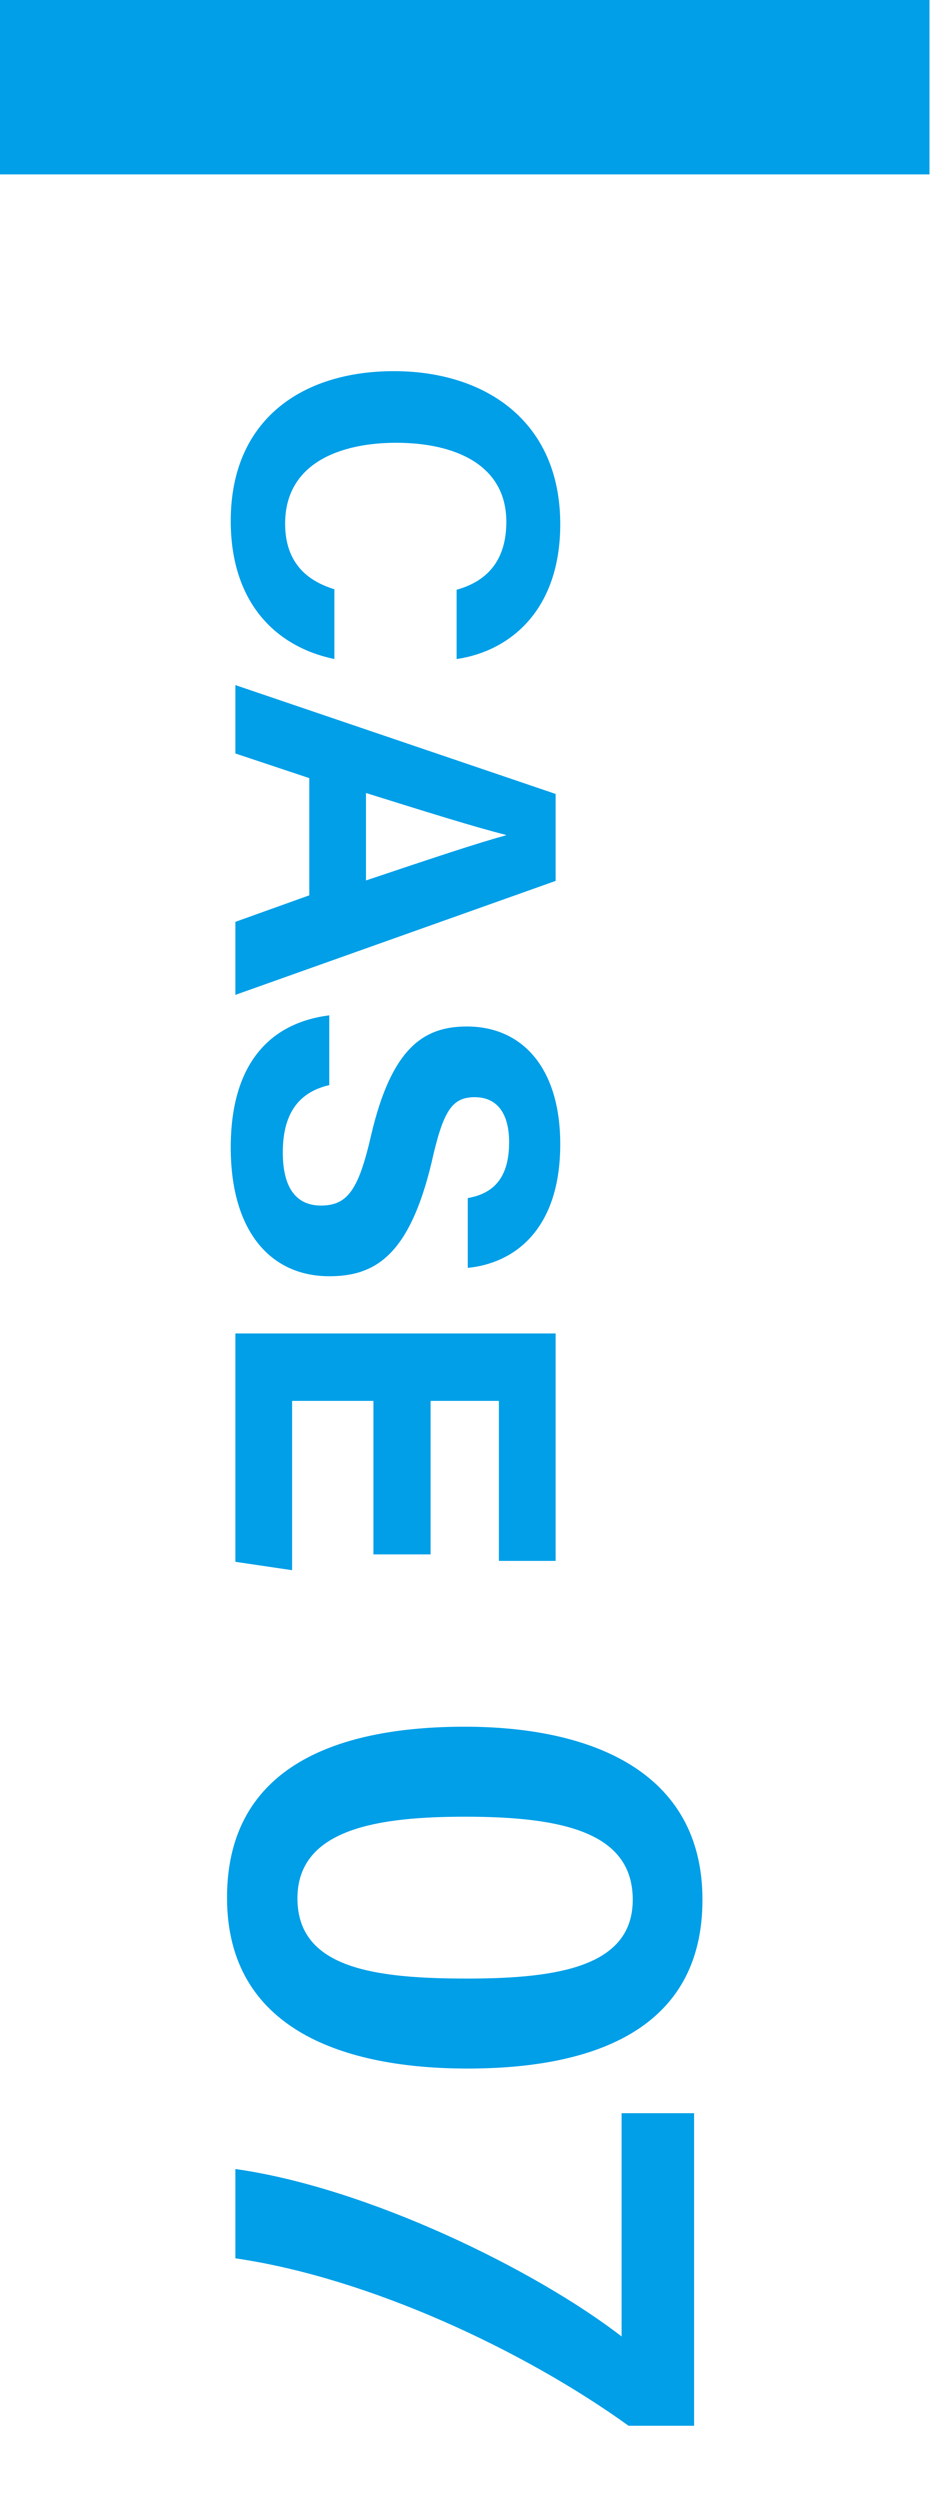 <?xml version="1.0" encoding="UTF-8"?> <svg xmlns="http://www.w3.org/2000/svg" id="_レイヤー_2" viewBox="0 0 80.13 215"><defs><style>.cls-1{fill:none;}.cls-1,.cls-2{stroke-width:0px;}.cls-2{fill:#009fe8;}</style></defs><g id="_レイヤー_3"><path class="cls-2" d="m28.78,56.68c-5.16-1.08-8.92-4.96-8.92-11.88,0-8.76,6.2-12.88,14.04-12.88s14.32,4.28,14.32,13.16c0,7.36-4.28,10.92-8.92,11.6v-5.96c2.16-.6,4.28-2.08,4.28-5.84,0-4.92-4.44-6.8-9.48-6.8-4.64,0-9.56,1.64-9.56,6.96,0,3.92,2.6,5.12,4.24,5.64v6Z"></path><path class="cls-2" d="m26.62,66.92l-6.36-2.12v-5.88l27.56,9.36v7.48l-27.56,9.8v-6.28l6.36-2.28v-10.08Zm4.88,8.8c5.84-1.96,9.56-3.2,12.04-3.88v-.04c-2.72-.68-7.04-2.04-12.04-3.6v7.52Z"></path><path class="cls-2" d="m28.34,93.32c-2.76.64-4,2.6-4,5.8s1.28,4.56,3.28,4.56c2.28,0,3.24-1.32,4.32-6.04,1.76-7.52,4.52-9.36,8.24-9.36,4.8,0,8.04,3.6,8.04,10.12,0,7.32-3.92,10.24-7.96,10.64v-6c1.72-.32,3.56-1.24,3.56-4.8,0-2.44-1-3.88-2.96-3.88s-2.72,1.16-3.72,5.64c-1.92,8-4.88,9.76-8.8,9.76-5,0-8.48-3.8-8.48-11.08s3.44-10.72,8.48-11.36v6Z"></path><path class="cls-2" d="m32.14,133.68v-13.2h-7v14.56l-4.88-.72v-19.64h27.56v19.56h-4.88v-13.76h-5.88v13.2h-4.92Z"></path><path class="cls-2" d="m40.24,177.9c-10.44,0-20.7-3.24-20.7-14.7s9.78-14.7,20.46-14.7,20.46,3.72,20.46,14.88-9.36,14.52-20.22,14.52Zm-.18-21.66c-7.32,0-14.46.96-14.46,7.02s6.72,6.9,14.64,6.9,14.22-1.08,14.22-6.78-5.82-7.14-14.4-7.14Z"></path><path class="cls-2" d="m59.74,208.62h-5.64c-9-6.48-22.32-12.72-33.84-14.4v-7.68c11.46,1.62,25.86,8.7,33.24,14.4v-19.2h6.24v26.88Z"></path><rect class="cls-2" width="80" height="15"></rect><rect class="cls-1" x=".13" width="80" height="215"></rect></g></svg> 